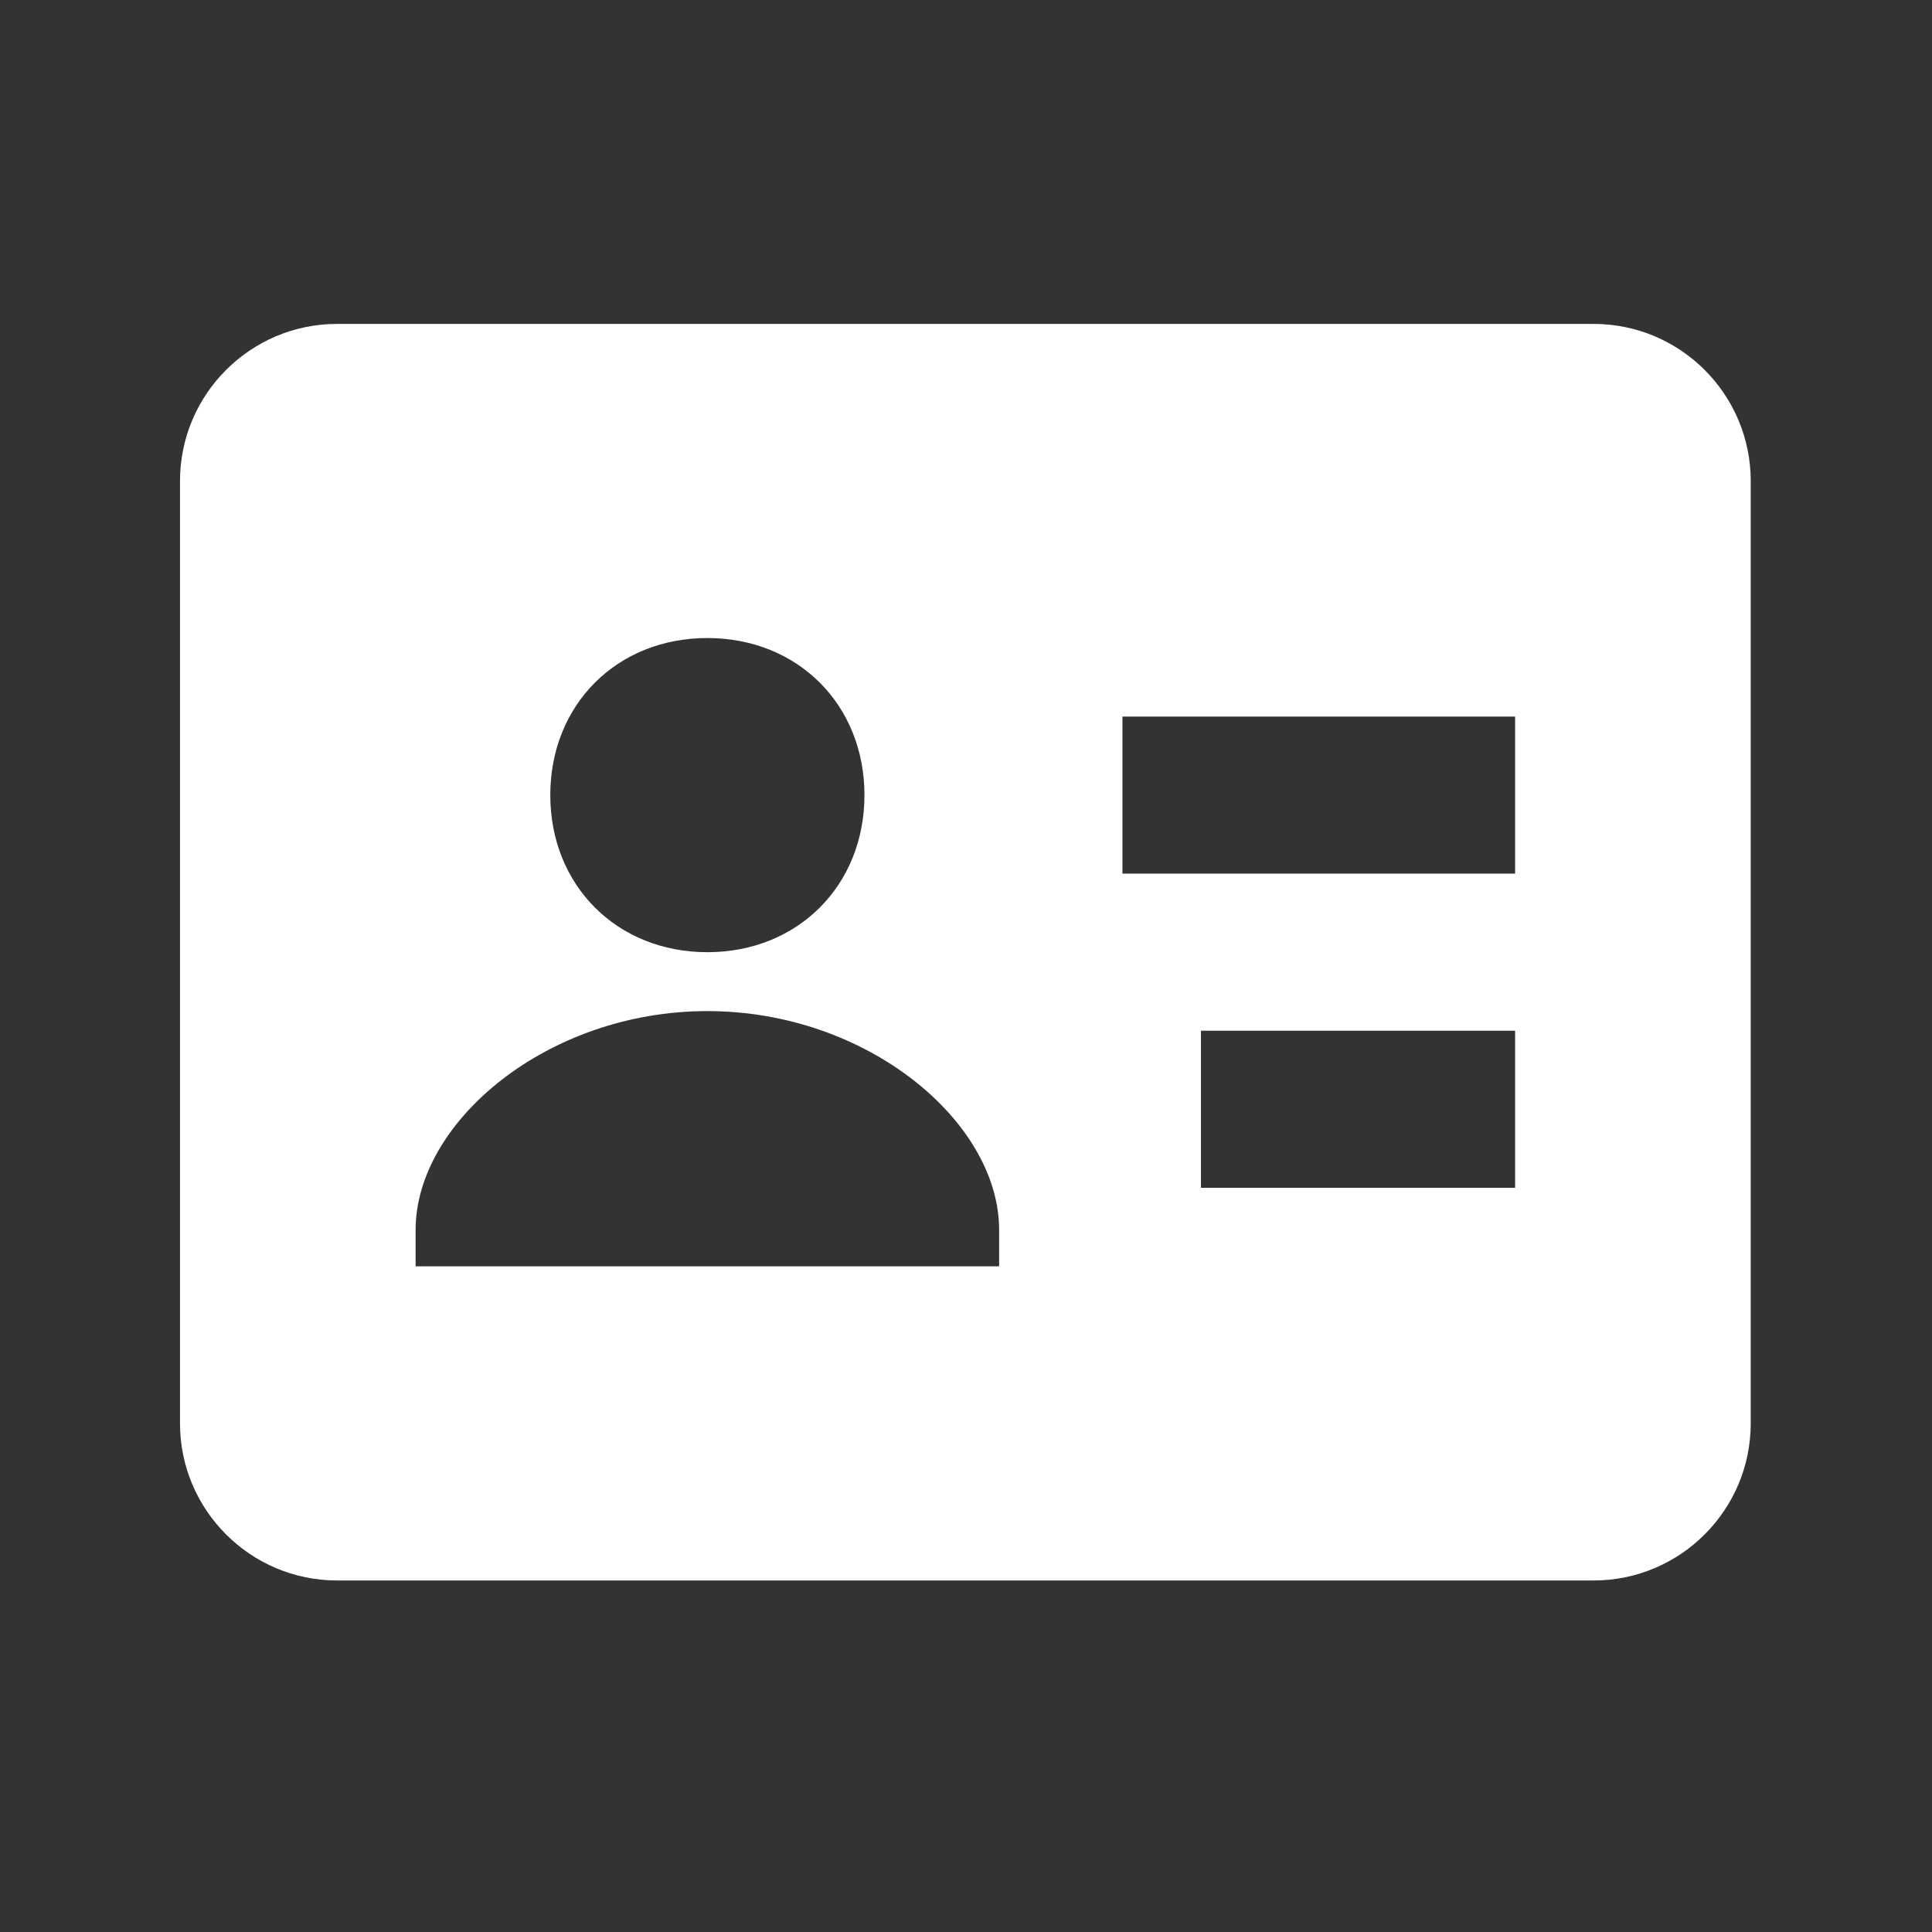 <svg width="41" height="41" viewBox="0 0 41 41" fill="none" xmlns="http://www.w3.org/2000/svg">
<rect x="0" y="0" width="41" height="41" fill="#333333" stroke="none"/>
<path d="M33.82 6.874H7.153C5.315 6.874 3.82 8.369 3.82 10.207V30.207C3.82 32.045 5.315 33.54 7.153 33.54H33.82C35.658 33.54 37.153 32.045 37.153 30.207V10.207C37.153 8.369 35.658 6.874 33.82 6.874ZM15.011 13.54C16.93 13.54 18.345 14.955 18.345 16.873C18.345 18.792 16.93 20.207 15.011 20.207C13.093 20.207 11.678 18.792 11.678 16.873C11.678 14.955 13.091 13.54 15.011 13.54ZM21.203 26.873H8.82V26.099C8.82 23.81 11.613 21.457 15.011 21.457C18.41 21.457 21.203 23.81 21.203 26.099V26.873ZM32.153 25.207H25.486V21.873H32.153V25.207ZM32.153 18.54H23.82V15.207H32.153V18.54Z" fill="white"/>
</svg>
